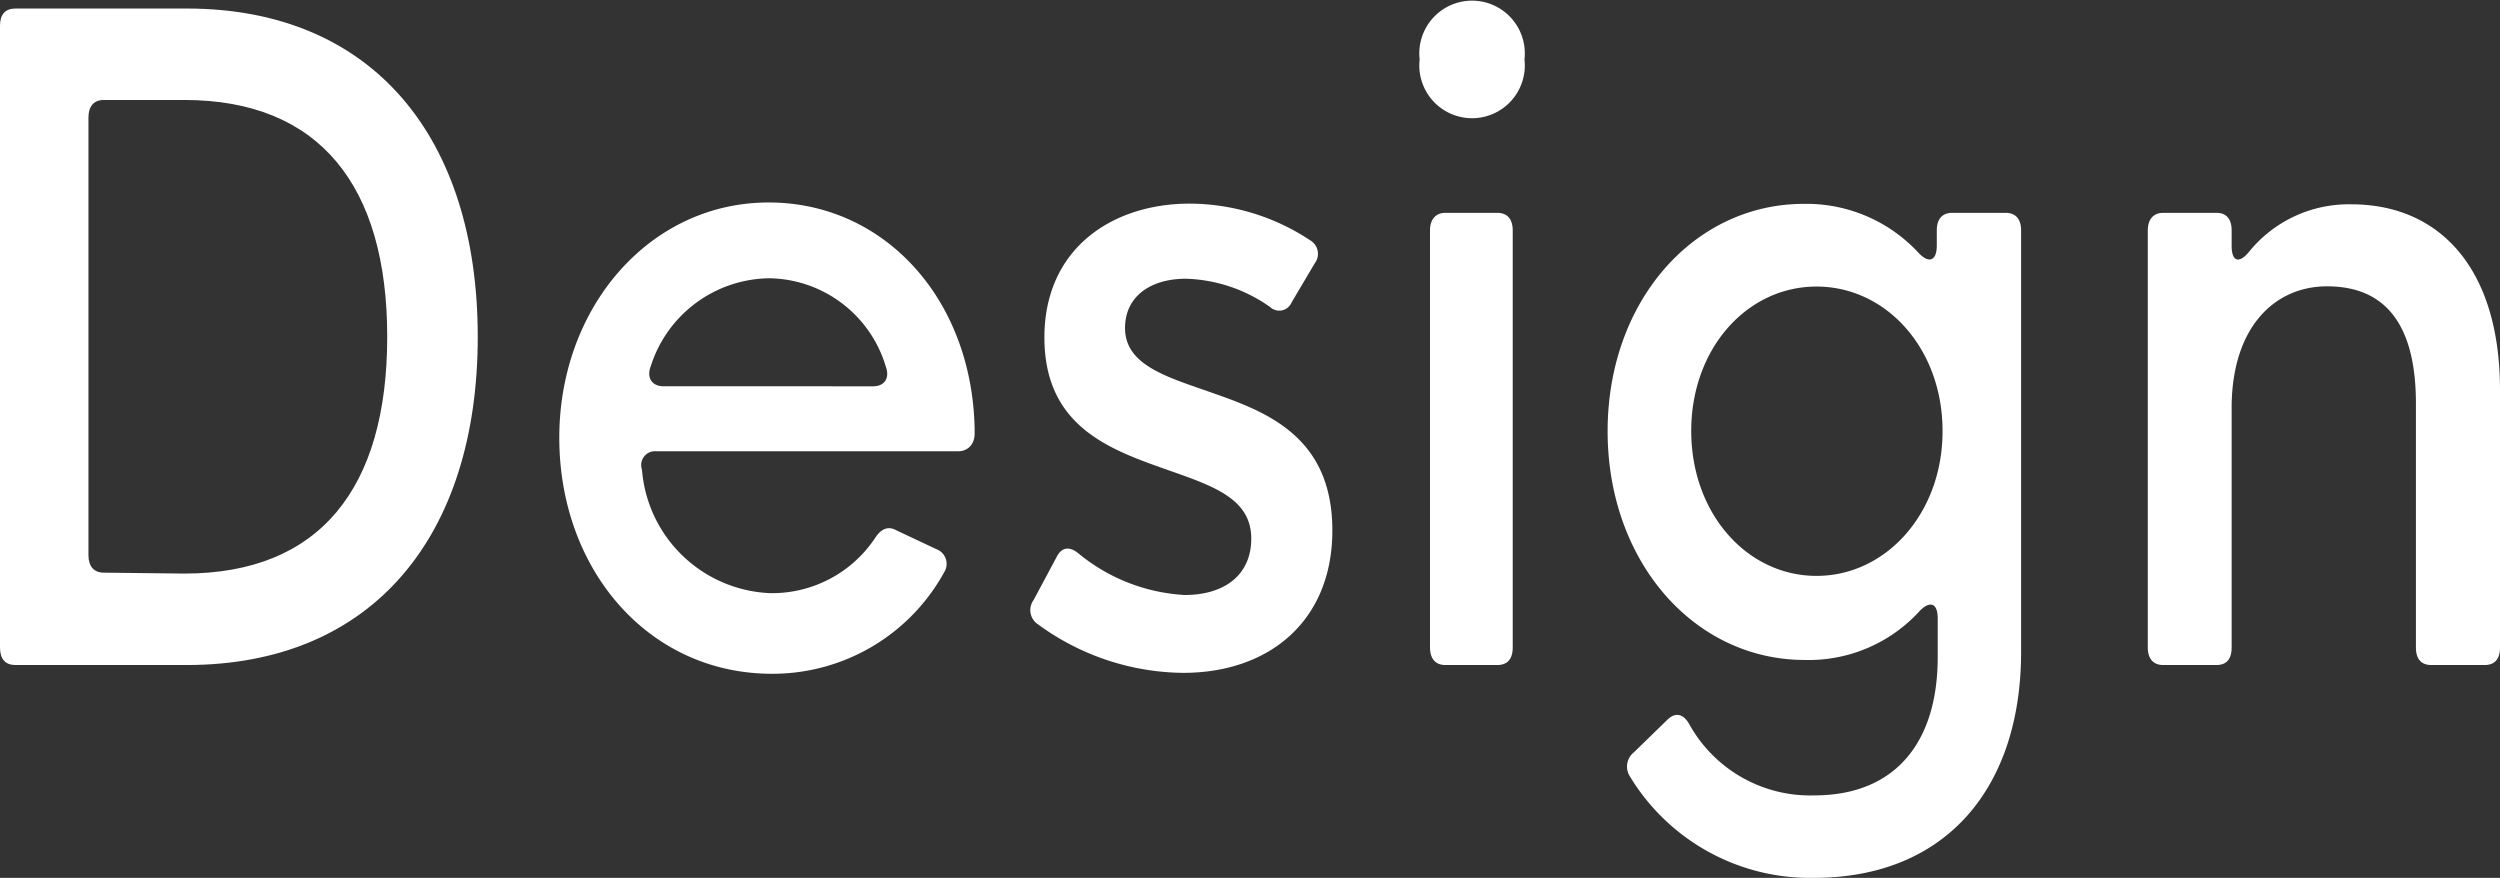<svg id="レイヤー_1" data-name="レイヤー 1" xmlns="http://www.w3.org/2000/svg" viewBox="0 0 108.53 38.11"><rect x="0" y="0" width="108.53" height="38.11" fill="#333333" stroke="none"/><defs><style>.cls-1{fill:#fff;}</style></defs><path class="cls-1" d="M0,28.11v-27C0,.63.23.37.67.37H8.1C16.21.37,20.74,6,20.74,14.62S16.21,28.87,8.1,28.87H.67C.23,28.87,0,28.61,0,28.11ZM8,24.9c5.89,0,8.81-3.71,8.81-10.28S13.86,4.34,8,4.34H4.51c-.44,0-.67.28-.67.76v19c0,.48.23.76.67.76Z"/><path class="cls-1" d="M24.28,19c0-5.66,3.92-10.21,9.09-10.21,5,0,8.82,4.16,8.94,9.8v.24c0,.46-.3.76-.71.76H28.49a.6.6,0,0,0-.62.8,5.82,5.82,0,0,0,5.57,5.36A5.37,5.37,0,0,0,38,23.34c.26-.39.56-.52.93-.31l1.72.81a.68.68,0,0,1,.34,1,8.5,8.5,0,0,1-7.49,4.41C28.13,29.24,24.28,24.71,24.28,19Zm13.63-2.23c.46,0,.74-.33.54-.87a5.36,5.36,0,0,0-5.06-3.82,5.47,5.47,0,0,0-5.14,3.82c-.2.52.08.87.55.87Z"/><path class="cls-1" d="M45.07,27.11a.74.74,0,0,1-.2-1.06l1-1.87c.22-.43.55-.47.93-.17a7.94,7.94,0,0,0,4.63,1.82c1.73,0,2.89-.87,2.89-2.45,0-1.76-1.71-2.3-3.69-3-2.46-.87-5.29-1.87-5.29-5.73s2.94-5.81,6.31-5.81a9.52,9.52,0,0,1,5.24,1.6.68.68,0,0,1,.18,1l-1,1.69a.58.58,0,0,1-.93.2,6.66,6.66,0,0,0-3.65-1.23c-1.55,0-2.65.77-2.65,2.14,0,1.69,2,2.17,4,2.89,2.4.84,5,2,5,5.9s-2.71,6.18-6.48,6.18A10.82,10.82,0,0,1,45.07,27.11Z"/><path class="cls-1" d="M61.63,2.58a2.29,2.29,0,1,1,4.55,0,2.29,2.29,0,1,1-4.55,0Zm.45,25.53V10c0-.48.25-.76.67-.76H65c.44,0,.67.28.67.76V28.11c0,.5-.23.76-.67.76H62.75C62.33,28.87,62.08,28.61,62.08,28.11Z"/><path class="cls-1" d="M70.76,33.71a.79.79,0,0,1,.17-1.05l1.47-1.43c.34-.32.68-.24.93.2a6,6,0,0,0,5.42,3.1c3.59,0,5.37-2.37,5.37-6V26.85c0-.67-.33-.78-.77-.34a6.51,6.51,0,0,1-5,2.14c-4.82,0-8.56-4.29-8.56-9.93s3.74-9.87,8.52-9.87a6.63,6.63,0,0,1,5,2.15c.44.45.77.32.77-.35V10c0-.48.23-.76.67-.76h2.32c.44,0,.67.28.67.76V28.3c0,5.86-3.22,9.81-9,9.81A9.14,9.14,0,0,1,70.76,33.71Zm13.57-15c0-3.58-2.45-6.27-5.47-6.27s-5.44,2.69-5.44,6.27S75.84,25,78.86,25,84.33,22.28,84.33,18.72Z"/><path class="cls-1" d="M93.24,28.11V10c0-.48.25-.76.67-.76h2.31c.44,0,.66.28.66.76v.67c0,.69.32.78.74.28a5.57,5.57,0,0,1,4.46-2.08c3.77,0,6.45,2.71,6.45,8.07V28.11c0,.5-.23.76-.67.76h-2.31c-.44,0-.67-.26-.67-.76V17.52c0-3.81-1.63-5.09-3.86-5.09s-4.1,1.71-4.14,5.18v10.5c0,.5-.22.76-.66.76H93.91C93.49,28.87,93.24,28.61,93.24,28.11Z"/></svg>